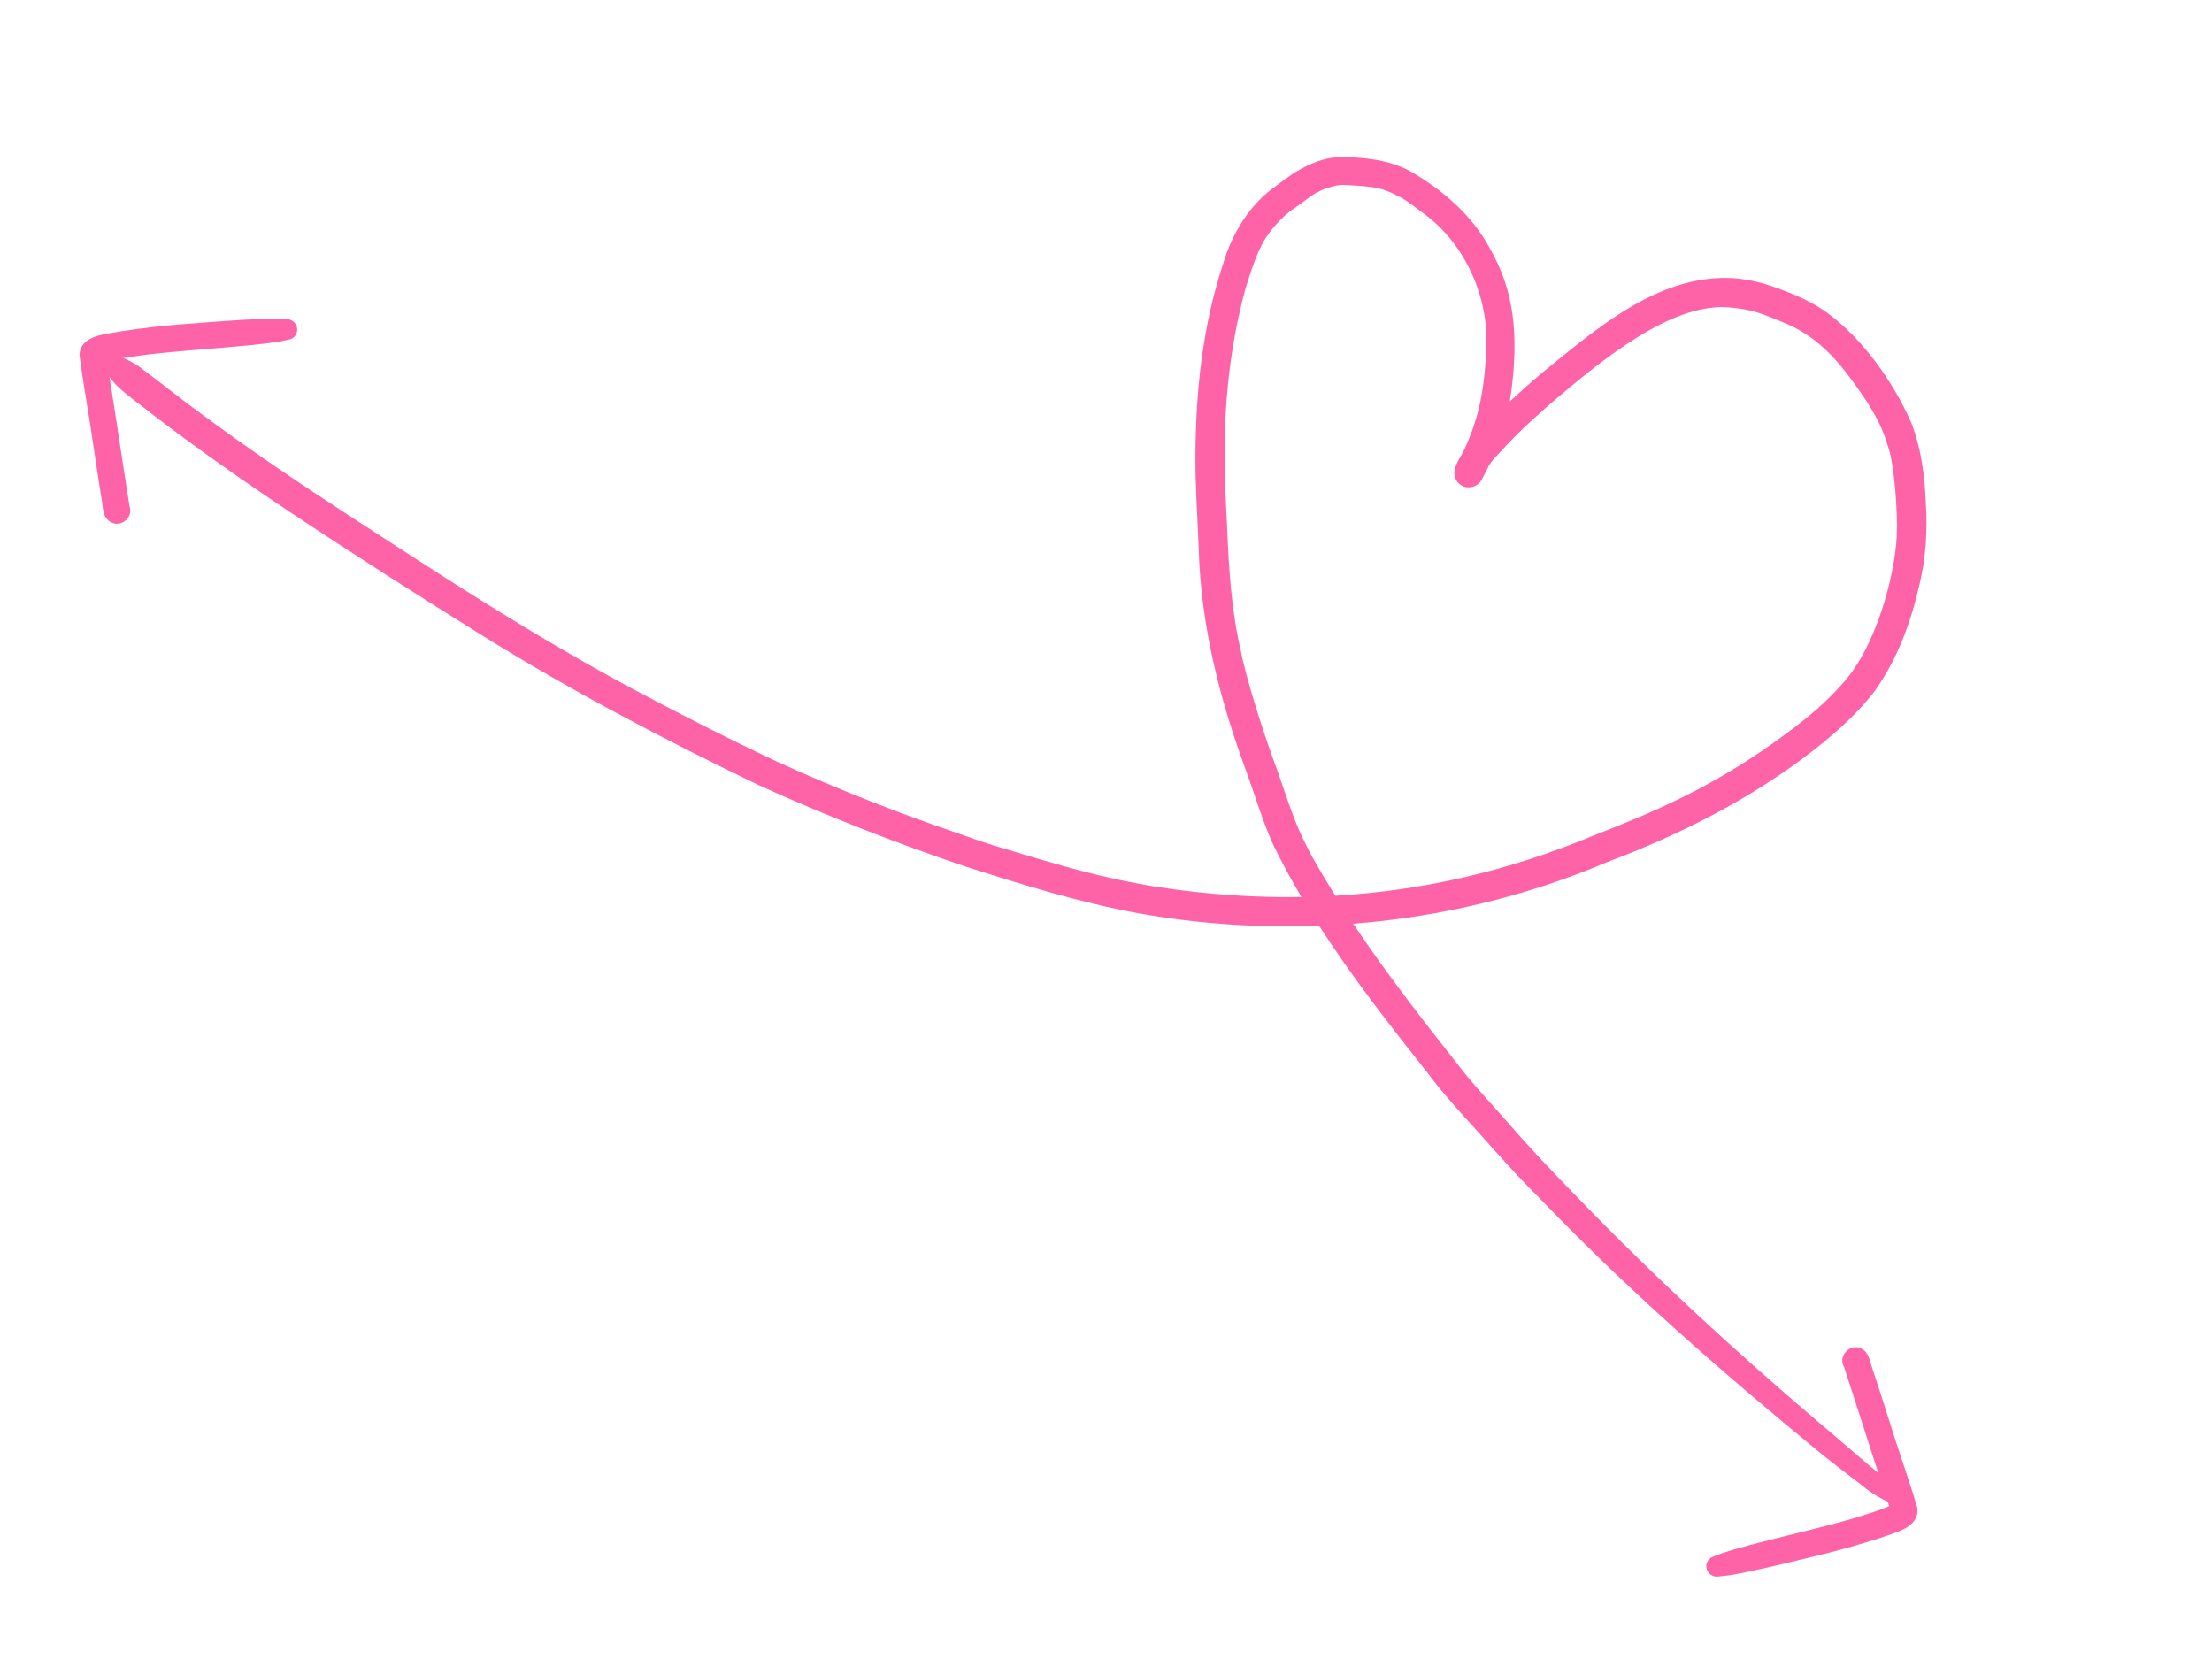 <svg width="172" height="129" viewBox="0 0 172 129" fill="none" xmlns="http://www.w3.org/2000/svg">
<g clip-path="url(#clip0_1017_61)">
<path d="M141.105 58.27C142.784 56.95 144.397 55.502 145.716 53.814C147.511 51.338 148.584 48.412 149.257 45.443C149.768 43.355 149.876 41.198 149.745 39.056C149.66 36.97 149.384 34.857 148.627 32.9C147.252 29.738 144.883 26.398 142.105 24.337C141.066 23.588 139.906 23.04 138.709 22.597C137.39 22.074 136.002 21.681 134.578 21.619C128.883 21.39 124.118 25.578 119.941 28.964C119.071 29.696 118.221 30.451 117.39 31.227C117.467 30.799 117.529 30.37 117.575 29.94C118.005 26.164 117.81 22.712 115.867 19.349C114.493 16.761 112.193 14.771 109.683 13.331C108.11 12.457 106.296 12.267 104.53 12.207C102.555 12.155 100.798 13.221 99.295 14.406C97.157 15.87 95.786 18.167 95.071 20.628C93.504 25.401 92.974 30.455 92.953 35.462C92.937 37.898 93.128 40.33 93.213 42.765C93.386 48.697 94.871 54.484 96.926 60.024C97.616 61.923 98.179 63.871 99.015 65.711C99.684 67.09 100.417 68.433 101.194 69.749C97.566 69.808 93.905 69.555 90.202 68.998C85.579 68.266 82.456 67.296 78.173 66.013C76.897 65.659 75.653 65.204 74.404 64.768C69.728 63.178 65.134 61.357 60.633 59.323C56.691 57.477 52.81 55.493 48.97 53.447C41.09 49.19 34.715 45.007 27.064 40.038C23.137 37.481 19.251 34.853 15.488 32.059C13.899 30.9 12.371 29.654 10.792 28.486C9.643 27.723 8.467 27.368 7.293 27.155C7.682 28.263 8.351 29.256 9.182 30.078C10.055 30.9 11.058 31.569 11.987 32.324C15.434 34.953 18.981 37.446 22.591 39.844C27.571 43.159 32.619 46.373 37.695 49.536C44.567 53.802 51.734 57.552 59.015 61.059C64.259 63.443 69.624 65.54 75.081 67.382C79.497 68.79 83.944 70.173 88.509 71.013C93.144 71.837 97.868 72.161 102.568 71.981C105.126 75.961 108.062 79.706 110.988 83.41C112.083 84.873 113.307 86.229 114.537 87.58C116.214 89.443 117.857 91.335 119.642 93.094C126.501 100.251 133.978 106.778 141.635 113.057C142.649 113.868 143.676 114.667 144.715 115.445C145.762 116.346 147.021 116.978 148.347 117.35C147.599 115.981 146.497 114.861 145.284 113.902C144.004 112.804 142.732 111.697 141.442 110.614C134.932 105.078 128.631 99.281 122.686 93.133C120.338 90.72 119.09 89.404 116.945 86.944C115.786 85.607 114.545 84.337 113.475 82.924C110.624 79.303 107.779 75.667 105.228 71.827C111.998 71.293 118.68 69.706 124.951 67.042C130.701 64.881 136.247 62.071 141.101 58.272L141.105 58.27ZM103.835 69.653C103.746 69.507 103.655 69.363 103.565 69.217C102.358 67.219 101.92 66.535 101.064 64.664C100.392 63.143 99.902 61.549 99.349 59.983C98.254 57.058 96.893 52.746 96.498 50.677C95.75 47.508 95.553 44.252 95.418 41.008C95.266 38.276 95.152 34.759 95.268 32.935C95.38 30.263 95.694 27.599 96.234 24.98C96.6 23.348 96.739 22.706 97.132 21.538C97.438 20.593 97.774 19.65 98.254 18.776C98.645 18.098 99.565 16.886 100.712 16.147C102.009 15.248 102.146 14.954 103.353 14.577C104.164 14.328 104.365 14.353 105.712 14.454C106.304 14.497 106.9 14.554 107.472 14.714C107.603 14.764 108.139 14.954 108.278 15.031C109.205 15.457 109.494 15.693 110.624 16.548C114.061 18.999 115.68 23.238 115.578 26.682C115.472 30.065 115.065 32.404 113.795 35.097C113.722 35.211 113.654 35.33 113.589 35.451C113.311 35.964 112.926 36.569 113.155 37.168C113.544 38.159 114.894 38.119 115.289 37.153C115.47 36.824 115.64 36.49 115.802 36.15C115.896 36.014 116.008 35.864 116.145 35.7C117.793 33.887 118.454 33.265 120.264 31.648C124.86 27.677 129.918 23.695 134.227 23.886C136.307 24.035 136.97 24.377 139.011 25.215C141.633 26.398 143.2 28.296 145.213 31.306C145.907 32.456 146.348 33.161 146.88 34.949C147.256 36.144 147.57 39.456 147.489 41.691C147.31 44.886 145.874 50.239 143.351 53.061C141.612 55.078 139.499 56.672 136.791 58.531C132.594 61.345 128.872 63.051 123.827 65.001C117.273 67.734 110.618 69.253 103.842 69.651L103.835 69.653Z" fill="#FF63A7"/>
<g clip-path="url(#clip1_1017_61)">
<path d="M6.177 27.59C6.485 29.976 7.018 32.858 7.23 34.441C7.431 35.826 7.646 37.209 7.863 38.591C7.979 39.115 7.949 39.683 8.182 40.172C8.924 41.36 10.46 40.43 10.075 39.365C10.072 39.352 10.068 39.34 10.065 39.327C9.941 38.551 9.826 37.773 9.701 36.999C9.318 34.495 8.837 31.289 8.319 28.098C8.355 28.089 8.391 28.08 8.426 28.071C9.151 27.895 9.893 27.789 10.632 27.683C12.739 27.36 16.606 27.126 19.588 26.83C20.817 26.703 21.195 26.644 21.815 26.545C22.024 26.49 22.244 26.464 22.452 26.405C22.614 26.378 22.768 26.306 22.885 26.188C23.191 25.895 23.185 25.357 22.876 25.056C22.714 24.91 22.521 24.809 22.299 24.815C22.303 24.814 22.314 24.816 22.33 24.819C22.237 24.811 22.143 24.809 22.049 24.802C21.549 24.763 21.05 24.772 20.551 24.787C18.515 24.869 16.484 25.029 14.453 25.189C12.755 25.317 11.065 25.512 9.384 25.766C8.212 26.008 6.276 26.04 6.18 27.59L6.177 27.59Z" fill="#FF63A7"/>
</g>
<g clip-path="url(#clip2_1017_61)">
<path d="M149.095 117.271C148.412 114.965 147.428 112.205 146.967 110.675C146.548 109.341 146.116 108.009 145.682 106.68C145.484 106.181 145.423 105.616 145.116 105.17C144.195 104.116 142.826 105.28 143.375 106.269C143.38 106.281 143.386 106.293 143.391 106.305C143.637 107.052 143.874 107.801 144.121 108.545C144.897 110.956 145.881 114.044 146.899 117.112C146.866 117.126 146.832 117.141 146.798 117.156C146.11 117.445 145.395 117.668 144.682 117.891C142.654 118.546 138.873 119.395 135.976 120.163C134.783 120.485 134.419 120.604 133.823 120.801C133.626 120.888 133.412 120.949 133.217 121.04C133.06 121.093 132.92 121.189 132.824 121.324C132.568 121.662 132.659 122.192 133.012 122.44C133.195 122.558 133.402 122.627 133.619 122.586C133.616 122.588 133.605 122.587 133.589 122.587C133.682 122.58 133.775 122.567 133.869 122.559C134.368 122.517 134.86 122.428 135.35 122.334C137.347 121.928 139.327 121.446 141.306 120.963C142.962 120.566 144.6 120.103 146.219 119.584C147.337 119.158 149.244 118.817 149.092 117.272L149.095 117.271Z" fill="#FF63A7"/>
</g>
</g>
<defs>
<clipPath id="clip0_1017_61">
<rect width="171" height="128" fill="white" transform="translate(0.538 0.289)"/>
</clipPath>
<clipPath id="clip1_1017_61">
<rect width="11.985" height="21.117" fill="white" transform="matrix(-0.709 -0.705 0.703 -0.711 9.105 41.145)"/>
</clipPath>
<clipPath id="clip2_1017_61">
<rect width="11.98" height="21.125" fill="white" transform="matrix(0.812 0.583 -0.581 0.814 144.05 104.357)"/>
</clipPath>
</defs>
</svg>
